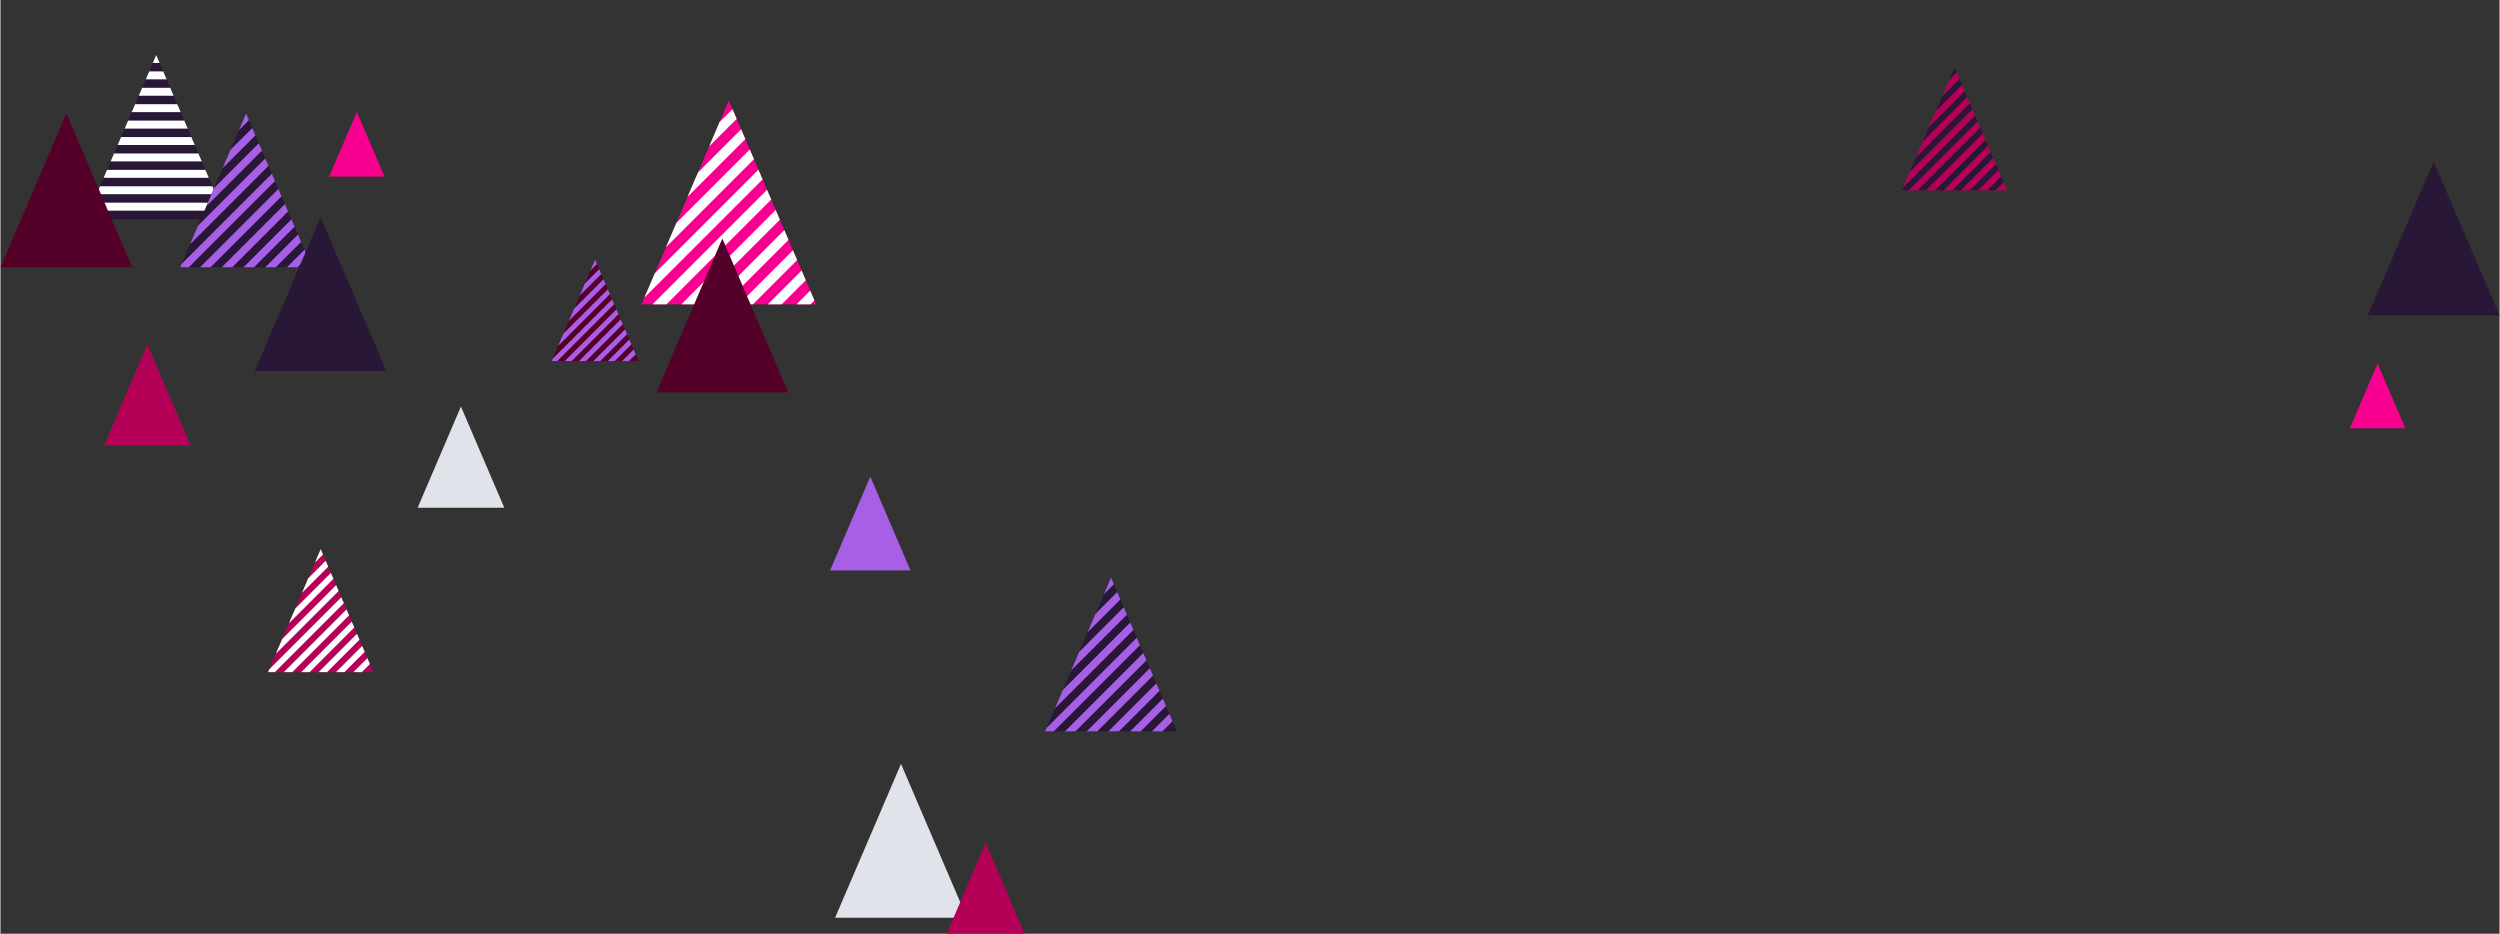 <?xml version="1.0" encoding="UTF-8"?><svg xmlns="http://www.w3.org/2000/svg" xmlns:xlink="http://www.w3.org/1999/xlink" id="Layer_3655e5514db591" data-name="Layer 3" viewBox="0 0 1976.28 738.38" aria-hidden="true" width="1976px" height="738px">
  <rect x="0" y="0" width="1976.28" height="738.38" fill="#333333" stroke="none"/>
  <defs><linearGradient class="cerosgradient" data-cerosgradient="true" id="CerosGradient_ideb3eb6f57" gradientUnits="userSpaceOnUse" x1="50%" y1="100%" x2="50%" y2="0%"><stop offset="0%" stop-color="#d1d1d1"/><stop offset="100%" stop-color="#d1d1d1"/></linearGradient><linearGradient/>
    <style>
      .cls-1-655e5514db591, .cls-2-655e5514db591, .cls-3-655e5514db591, .cls-4-655e5514db591, .cls-5-655e5514db591, .cls-6-655e5514db591, .cls-7-655e5514db591, .cls-8-655e5514db591{
        stroke-width: 0px;
      }

      .cls-1-655e5514db591, .cls-9-655e5514db591{
        fill: #b50057;
      }

      .cls-10-655e5514db591, .cls-6-655e5514db591{
        fill: #550028;
      }

      .cls-11-655e5514db591{
        clip-path: url(#clippath-2655e5514db591);
      }

      .cls-2-655e5514db591{
        fill: #e1e3ea;
      }

      .cls-12-655e5514db591{
        clip-path: url(#clippath-6655e5514db591);
      }

      .cls-3-655e5514db591{
        fill: none;
      }

      .cls-13-655e5514db591{
        clip-path: url(#clippath-1655e5514db591);
      }

      .cls-14-655e5514db591{
        clip-path: url(#clippath-4655e5514db591);
      }

      .cls-4-655e5514db591, .cls-15-655e5514db591{
        fill: #291737;
      }

      .cls-5-655e5514db591{
        fill: #fff;
      }

      .cls-16-655e5514db591{
        clip-path: url(#clippath655e5514db591);
      }

      .cls-17-655e5514db591{
        clip-path: url(#clippath-3655e5514db591);
      }

      .cls-7-655e5514db591{
        fill: #a75fe6;
      }

      .cls-18-655e5514db591{
        clip-path: url(#clippath-5655e5514db591);
      }

      .cls-8-655e5514db591{
        fill: #f7008f;
      }
    </style>
    <clipPath id="clippath655e5514db591">
      <polygon class="cls-4-655e5514db591" points="67.54 173.36 67.56 173.4 123.13 173.4 123.15 173.36 123.18 173.4 178.75 173.4 178.77 173.35 150.98 108.46 150.95 108.46 150.96 108.42 123.16 43.51 123.15 43.51 95.34 108.42 95.36 108.46 95.33 108.46 67.54 173.36"/>
    </clipPath>
    <clipPath id="clippath-1655e5514db591">
      <polygon class="cls-4-655e5514db591" points="142.13 211.34 142.15 211.38 194.2 211.38 194.22 211.34 194.24 211.38 246.29 211.38 246.31 211.33 220.28 150.55 220.25 150.55 220.26 150.52 194.22 89.72 194.21 89.72 168.17 150.52 168.18 150.55 168.16 150.55 142.13 211.34"/>
    </clipPath>
    <clipPath id="clippath-2655e5514db591">
      <polygon class="cls-4-655e5514db591" points="826.13 578.34 826.15 578.38 878.2 578.38 878.22 578.34 878.24 578.38 930.29 578.38 930.31 578.33 904.28 517.55 904.25 517.55 904.26 517.52 878.22 456.72 878.21 456.72 852.17 517.52 852.18 517.55 852.16 517.55 826.13 578.34"/>
    </clipPath>
    <clipPath id="clippath-3655e5514db591">
      <polygon class="cls-6-655e5514db591" points="435.88 285.5 435.9 285.53 470.23 285.53 470.24 285.5 470.26 285.53 504.59 285.53 504.61 285.49 487.43 245.4 487.42 245.4 487.42 245.38 470.25 205.28 470.24 205.28 453.06 245.38 453.07 245.4 453.05 245.4 435.88 285.5"/>
    </clipPath>
    <clipPath id="clippath-4655e5514db591">
      <polygon class="cls-1-655e5514db591" points="1503.61 150.48 1503.62 150.51 1545.23 150.51 1545.24 150.48 1545.26 150.51 1586.86 150.51 1586.88 150.47 1566.07 101.89 1566.05 101.89 1566.06 101.87 1545.25 53.28 1545.24 53.28 1524.43 101.87 1524.44 101.89 1524.41 101.89 1503.61 150.48"/>
    </clipPath>
    <clipPath id="clippath-5655e5514db591">
      <polygon class="cls-1-655e5514db591" points="211.61 531.48 211.62 531.51 253.23 531.51 253.24 531.48 253.26 531.51 294.86 531.51 294.88 531.47 274.07 482.89 274.05 482.89 274.06 482.87 253.25 434.28 253.24 434.28 232.43 482.87 232.44 482.89 232.41 482.89 211.61 531.48"/>
    </clipPath>
    <clipPath id="clippath-6655e5514db591">
      <polygon class="cls-3-655e5514db591" points="644.99 240.62 644.96 240.68 576 240.68 575.98 240.62 575.95 240.68 506.99 240.68 506.97 240.61 541.46 160.09 541.49 160.09 541.47 160.05 575.97 79.51 575.99 79.51 610.48 160.05 610.47 160.09 610.5 160.09 644.99 240.62"/>
    </clipPath>
  </defs>
  <g>
    <polygon class="cls-15-655e5514db591" points="67.54 173.36 67.56 173.4 123.13 173.4 123.15 173.36 123.18 173.4 178.75 173.4 178.77 173.35 150.98 108.46 150.95 108.46 150.96 108.42 123.16 43.51 123.15 43.51 95.34 108.42 95.36 108.46 95.33 108.46 67.54 173.36"/>
    <g class="cls-16-655e5514db591">
      <g>
        <rect class="cls-5-655e5514db591" x="67.54" y="160.29" width="111.24" height="6.29"/>
        <rect class="cls-5-655e5514db591" x="67.54" y="147.31" width="111.24" height="6.29"/>
        <rect class="cls-5-655e5514db591" x="67.54" y="134.33" width="111.24" height="6.29"/>
        <rect class="cls-5-655e5514db591" x="67.54" y="121.35" width="111.24" height="6.29"/>
        <rect class="cls-5-655e5514db591" x="67.54" y="108.37" width="111.24" height="6.29"/>
        <rect class="cls-5-655e5514db591" x="67.54" y="95.39" width="111.24" height="6.29"/>
        <rect class="cls-5-655e5514db591" x="67.54" y="82.41" width="111.24" height="6.29"/>
        <rect class="cls-5-655e5514db591" x="67.54" y="69.43" width="111.24" height="6.29"/>
        <rect class="cls-5-655e5514db591" x="67.54" y="56.45" width="111.24" height="6.29"/>
        <rect class="cls-5-655e5514db591" x="67.54" y="43.47" width="111.24" height="6.29"/>
      </g>
    </g>
  </g>
  <polygon class="cls-6-655e5514db591" points="104.18 211.34 104.16 211.38 52.11 211.38 52.09 211.34 52.07 211.38 .02 211.38 0 211.33 26.03 150.55 26.06 150.55 26.05 150.52 52.09 89.72 52.1 89.72 78.14 150.52 78.13 150.55 78.15 150.55 104.18 211.34"/>
  <g>
    <polygon class="cls-15-655e5514db591" points="142.13 211.34 142.15 211.38 194.2 211.38 194.22 211.34 194.24 211.38 246.29 211.38 246.31 211.33 220.28 150.55 220.25 150.55 220.26 150.52 194.22 89.72 194.21 89.72 168.17 150.52 168.18 150.55 168.16 150.55 142.13 211.34"/>
    <g class="cls-13-655e5514db591">
      <g>
        <rect class="cls-7-655e5514db591" x="126.05" y="188.01" width="250.15" height="5.89" transform="translate(-61.47 233.5) rotate(-45)"/>
        <rect class="cls-7-655e5514db591" x="117.45" y="179.42" width="250.15" height="5.89" transform="translate(-57.91 224.91) rotate(-45)"/>
        <rect class="cls-7-655e5514db591" x="108.86" y="170.82" width="250.15" height="5.89" transform="translate(-54.35 216.31) rotate(-45)"/>
        <rect class="cls-7-655e5514db591" x="100.26" y="162.22" width="250.15" height="5.89" transform="translate(-50.79 207.71) rotate(-45)"/>
        <rect class="cls-7-655e5514db591" x="91.67" y="153.63" width="250.15" height="5.89" transform="translate(-47.23 199.12) rotate(-45)"/>
        <rect class="cls-7-655e5514db591" x="83.07" y="145.03" width="250.15" height="5.89" transform="translate(-43.67 190.52) rotate(-45)"/>
        <rect class="cls-7-655e5514db591" x="74.47" y="136.43" width="250.15" height="5.89" transform="translate(-40.11 181.92) rotate(-45)"/>
        <rect class="cls-7-655e5514db591" x="65.88" y="127.84" width="250.15" height="5.89" transform="translate(-36.55 173.33) rotate(-45)"/>
        <rect class="cls-7-655e5514db591" x="57.28" y="119.24" width="250.15" height="5.89" transform="translate(-32.99 164.73) rotate(-45)"/>
        <rect class="cls-7-655e5514db591" x="48.68" y="110.64" width="250.15" height="5.89" transform="translate(-29.43 156.13) rotate(-45)"/>
      </g>
    </g>
  </g>
  <g>
    <polygon class="cls-15-655e5514db591" points="826.13 578.34 826.15 578.38 878.2 578.38 878.22 578.34 878.24 578.38 930.29 578.38 930.31 578.33 904.28 517.55 904.25 517.55 904.26 517.52 878.22 456.72 878.21 456.72 852.17 517.52 852.18 517.55 852.16 517.55 826.13 578.34"/>
    <g class="cls-11-655e5514db591">
      <g>
        <rect class="cls-7-655e5514db591" x="810.05" y="555.01" width="250.15" height="5.89" transform="translate(-120.64 824.66) rotate(-45)"/>
        <rect class="cls-7-655e5514db591" x="801.45" y="546.42" width="250.15" height="5.89" transform="translate(-117.08 816.06) rotate(-45)"/>
        <rect class="cls-7-655e5514db591" x="792.86" y="537.82" width="250.15" height="5.89" transform="translate(-113.52 807.46) rotate(-45)"/>
        <rect class="cls-7-655e5514db591" x="784.26" y="529.22" width="250.15" height="5.89" transform="translate(-109.96 798.87) rotate(-45)"/>
        <rect class="cls-7-655e5514db591" x="775.67" y="520.63" width="250.15" height="5.89" transform="translate(-106.4 790.27) rotate(-45)"/>
        <rect class="cls-7-655e5514db591" x="767.07" y="512.03" width="250.15" height="5.89" transform="translate(-102.84 781.67) rotate(-45)"/>
        <rect class="cls-7-655e5514db591" x="758.47" y="503.43" width="250.15" height="5.89" transform="translate(-99.28 773.08) rotate(-45)"/>
        <rect class="cls-7-655e5514db591" x="749.88" y="494.84" width="250.15" height="5.89" transform="translate(-95.72 764.48) rotate(-45)"/>
        <rect class="cls-7-655e5514db591" x="741.28" y="486.24" width="250.15" height="5.89" transform="translate(-92.16 755.88) rotate(-45)"/>
        <rect class="cls-7-655e5514db591" x="732.68" y="477.64" width="250.15" height="5.89" transform="translate(-88.6 747.29) rotate(-45)"/>
      </g>
    </g>
  </g>
  <g>
    <polygon class="cls-10-655e5514db591" points="435.88 285.5 435.9 285.53 470.23 285.53 470.24 285.5 470.26 285.53 504.59 285.53 504.61 285.49 487.43 245.4 487.42 245.4 487.42 245.38 470.25 205.28 470.24 205.28 453.06 245.38 453.07 245.4 453.05 245.4 435.88 285.5"/>
    <g class="cls-17-655e5514db591">
      <g>
        <rect class="cls-7-655e5514db591" x="425.28" y="270.11" width="165.01" height="3.88" transform="translate(-43.65 438.74) rotate(-45)"/>
        <rect class="cls-7-655e5514db591" x="419.61" y="264.44" width="165.01" height="3.88" transform="translate(-41.3 433.07) rotate(-45)"/>
        <rect class="cls-7-655e5514db591" x="413.94" y="258.77" width="165.01" height="3.88" transform="translate(-38.95 427.4) rotate(-45)"/>
        <rect class="cls-7-655e5514db591" x="408.27" y="253.1" width="165.01" height="3.88" transform="translate(-36.6 421.73) rotate(-45)"/>
        <rect class="cls-7-655e5514db591" x="402.6" y="247.43" width="165.01" height="3.88" transform="translate(-34.25 416.06) rotate(-45)"/>
        <rect class="cls-7-655e5514db591" x="396.93" y="241.76" width="165.01" height="3.88" transform="translate(-31.9 410.39) rotate(-45)"/>
        <rect class="cls-7-655e5514db591" x="391.26" y="236.09" width="165.01" height="3.88" transform="translate(-29.55 404.72) rotate(-45)"/>
        <rect class="cls-7-655e5514db591" x="385.58" y="230.42" width="165.01" height="3.88" transform="translate(-27.2 399.05) rotate(-45)"/>
        <rect class="cls-7-655e5514db591" x="379.91" y="224.75" width="165.01" height="3.88" transform="translate(-24.86 393.37) rotate(-45)"/>
        <rect class="cls-7-655e5514db591" x="374.24" y="219.08" width="165.01" height="3.88" transform="translate(-22.51 387.7) rotate(-45)"/>
      </g>
    </g>
  </g>
  <g>
    <polygon class="cls-9-655e5514db591" points="1503.61 150.48 1503.62 150.51 1545.23 150.51 1545.24 150.48 1545.26 150.51 1586.86 150.51 1586.88 150.47 1566.07 101.89 1566.05 101.89 1566.06 101.87 1545.25 53.28 1545.24 53.28 1524.43 101.87 1524.44 101.89 1524.41 101.89 1503.61 150.48"/>
    <g class="cls-14-655e5514db591">
      <g>
        <rect class="cls-4-655e5514db591" x="1490.76" y="131.84" width="199.94" height="4.71" transform="translate(371.03 1164.12) rotate(-45)"/>
        <rect class="cls-4-655e5514db591" x="1483.89" y="124.97" width="199.94" height="4.71" transform="translate(373.87 1157.25) rotate(-45)"/>
        <rect class="cls-4-655e5514db591" x="1477.02" y="118.1" width="199.94" height="4.71" transform="translate(376.72 1150.38) rotate(-45)"/>
        <rect class="cls-4-655e5514db591" x="1470.15" y="111.22" width="199.94" height="4.71" transform="translate(379.56 1143.51) rotate(-45)"/>
        <rect class="cls-4-655e5514db591" x="1463.28" y="104.35" width="199.94" height="4.71" transform="translate(382.41 1136.63) rotate(-45)"/>
        <rect class="cls-4-655e5514db591" x="1456.41" y="97.48" width="199.94" height="4.71" transform="translate(385.26 1129.76) rotate(-45)"/>
        <rect class="cls-4-655e5514db591" x="1449.54" y="90.61" width="199.94" height="4.71" transform="translate(388.1 1122.89) rotate(-45)"/>
        <rect class="cls-4-655e5514db591" x="1442.66" y="83.74" width="199.94" height="4.71" transform="translate(390.95 1116.02) rotate(-45)"/>
        <rect class="cls-4-655e5514db591" x="1435.79" y="76.87" width="199.94" height="4.71" transform="translate(393.8 1109.15) rotate(-45)"/>
        <rect class="cls-4-655e5514db591" x="1428.92" y="70" width="199.94" height="4.71" transform="translate(396.64 1102.28) rotate(-45)"/>
      </g>
    </g>
  </g>
  <g>
    <polygon class="cls-9-655e5514db591" points="211.61 531.48 211.62 531.51 253.23 531.51 253.24 531.48 253.26 531.51 294.86 531.51 294.88 531.47 274.07 482.89 274.05 482.89 274.06 482.87 253.25 434.28 253.24 434.28 232.43 482.87 232.44 482.89 232.41 482.89 211.61 531.48"/>
    <g class="cls-18-655e5514db591">
      <g>
        <rect class="cls-5-655e5514db591" x="198.76" y="512.84" width="199.94" height="4.71" transform="translate(-276.8 362.13) rotate(-45)"/>
        <rect class="cls-5-655e5514db591" x="191.89" y="505.97" width="199.94" height="4.71" transform="translate(-273.95 355.26) rotate(-45)"/>
        <rect class="cls-5-655e5514db591" x="185.02" y="499.1" width="199.94" height="4.71" transform="translate(-271.11 348.39) rotate(-45)"/>
        <rect class="cls-5-655e5514db591" x="178.15" y="492.22" width="199.94" height="4.71" transform="translate(-268.26 341.52) rotate(-45)"/>
        <rect class="cls-5-655e5514db591" x="171.28" y="485.35" width="199.94" height="4.71" transform="translate(-265.41 334.65) rotate(-45)"/>
        <rect class="cls-5-655e5514db591" x="164.41" y="478.48" width="199.94" height="4.71" transform="translate(-262.57 327.77) rotate(-45)"/>
        <rect class="cls-5-655e5514db591" x="157.54" y="471.61" width="199.94" height="4.71" transform="translate(-259.72 320.9) rotate(-45)"/>
        <rect class="cls-5-655e5514db591" x="150.66" y="464.74" width="199.94" height="4.71" transform="translate(-256.88 314.03) rotate(-45)"/>
        <rect class="cls-5-655e5514db591" x="143.79" y="457.87" width="199.94" height="4.71" transform="translate(-254.03 307.16) rotate(-45)"/>
        <rect class="cls-5-655e5514db591" x="136.92" y="451" width="199.94" height="4.71" transform="translate(-251.18 300.29) rotate(-45)"/>
      </g>
    </g>
  </g>
  <polygon class="cls-4-655e5514db591" points="1976.28 249.41 1976.26 249.45 1924.21 249.45 1924.19 249.41 1924.17 249.45 1872.12 249.45 1872.1 249.41 1898.14 188.62 1898.16 188.62 1898.15 188.59 1924.19 127.8 1924.2 127.8 1950.24 188.59 1950.23 188.62 1950.25 188.62 1976.28 249.41"/>
  <polygon class="cls-8-655e5514db591" points="644.99 240.62 644.96 240.68 576 240.68 575.98 240.62 575.95 240.68 506.99 240.68 506.97 240.61 541.46 160.09 541.49 160.09 541.47 160.05 575.97 79.51 575.99 79.51 610.48 160.05 610.47 160.09 610.5 160.09 644.99 240.62"/>
  <polygon class="cls-2-655e5514db591" points="660.06 725.71 660.08 725.75 712.13 725.75 712.15 725.71 712.17 725.75 764.23 725.75 764.25 725.71 738.21 664.92 738.19 664.92 738.2 664.89 712.16 604.1 712.15 604.1 686.11 664.89 686.12 664.92 686.09 664.92 660.06 725.71"/>
  <polygon class="cls-2-655e5514db591" points="329.9 401.48 329.91 401.51 364.14 401.51 364.15 401.48 364.17 401.51 398.4 401.51 398.41 401.48 381.29 361.51 381.27 361.51 381.28 361.49 364.16 321.51 364.15 321.51 347.03 361.49 347.03 361.51 347.02 361.51 329.9 401.48"/>
  <polygon class="cls-1-655e5514db591" points="81.9 352.48 81.91 352.51 116.14 352.51 116.15 352.48 116.17 352.51 150.4 352.51 150.41 352.48 133.29 312.51 133.27 312.51 133.28 312.49 116.16 272.51 116.15 272.51 99.03 312.49 99.03 312.51 99.02 312.51 81.9 352.48"/>
  <g class="cls-12-655e5514db591">
    <g>
      <rect class="cls-5-655e5514db591" x="487.02" y="219.1" width="331.39" height="7.8" transform="translate(33.49 526.86) rotate(-45)"/>
      <rect class="cls-5-655e5514db591" x="475.63" y="207.71" width="331.39" height="7.8" transform="translate(38.21 515.47) rotate(-45)"/>
      <rect class="cls-5-655e5514db591" x="464.25" y="196.33" width="331.39" height="7.8" transform="translate(42.92 504.08) rotate(-45)"/>
      <rect class="cls-5-655e5514db591" x="452.86" y="184.94" width="331.39" height="7.8" transform="translate(47.64 492.69) rotate(-45)"/>
      <rect class="cls-5-655e5514db591" x="441.47" y="173.55" width="331.39" height="7.8" transform="translate(52.36 481.3) rotate(-45)"/>
      <rect class="cls-5-655e5514db591" x="430.08" y="162.16" width="331.39" height="7.8" transform="translate(57.07 469.91) rotate(-45)"/>
      <rect class="cls-5-655e5514db591" x="418.69" y="150.77" width="331.39" height="7.8" transform="translate(61.79 458.53) rotate(-45)"/>
      <rect class="cls-5-655e5514db591" x="407.3" y="139.38" width="331.39" height="7.8" transform="translate(66.51 447.14) rotate(-45)"/>
      <rect class="cls-5-655e5514db591" x="395.91" y="128" width="331.39" height="7.8" transform="translate(71.23 435.75) rotate(-45)"/>
      <rect class="cls-5-655e5514db591" x="384.53" y="116.61" width="331.39" height="7.8" transform="translate(75.94 424.36) rotate(-45)"/>
    </g>
  </g>
  <polygon class="cls-6-655e5514db591" points="622.96 310.26 622.94 310.31 570.89 310.31 570.87 310.26 570.85 310.31 518.8 310.31 518.78 310.26 544.81 249.48 544.83 249.48 544.82 249.45 570.86 188.65 570.88 188.65 596.92 249.45 596.9 249.48 596.93 249.48 622.96 310.26"/>
  <polygon class="cls-4-655e5514db591" points="201.02 293.41 201.04 293.45 253.1 293.45 253.12 293.41 253.14 293.45 305.19 293.45 305.21 293.41 279.17 232.62 279.15 232.62 279.16 232.59 253.12 171.8 253.11 171.8 227.07 232.59 227.08 232.62 227.06 232.62 201.02 293.41"/>
  <polygon class="cls-7-655e5514db591" points="656.11 451.06 656.13 451.08 687.86 451.08 687.87 451.06 687.88 451.08 719.61 451.08 719.62 451.05 703.75 414 703.74 414 703.74 413.98 687.87 376.92 687.86 376.92 671.99 413.98 672 414 671.98 414 656.11 451.06"/>
  <polygon class="cls-8-655e5514db591" points="259.92 139.66 259.93 139.68 281.83 139.68 281.84 139.66 281.85 139.68 303.76 139.68 303.77 139.66 292.81 114.08 292.8 114.08 292.8 114.07 281.84 88.48 281.84 88.48 270.88 114.07 270.88 114.08 270.87 114.08 259.92 139.66"/>
  <polygon class="cls-8-655e5514db591" points="1857.92 338.66 1857.93 338.68 1879.83 338.68 1879.84 338.66 1879.85 338.68 1901.76 338.68 1901.77 338.66 1890.81 313.08 1890.8 313.08 1890.8 313.07 1879.84 287.48 1879.84 287.48 1868.88 313.07 1868.88 313.08 1868.87 313.08 1857.92 338.66"/>
  <polygon class="cls-1-655e5514db591" points="809.86 738.35 809.85 738.38 779.1 738.38 779.09 738.35 779.08 738.38 748.33 738.38 748.32 738.35 763.7 702.44 763.71 702.44 763.71 702.43 779.09 666.51 779.1 666.51 794.48 702.43 794.47 702.44 794.49 702.44 809.86 738.35"/>
</svg>